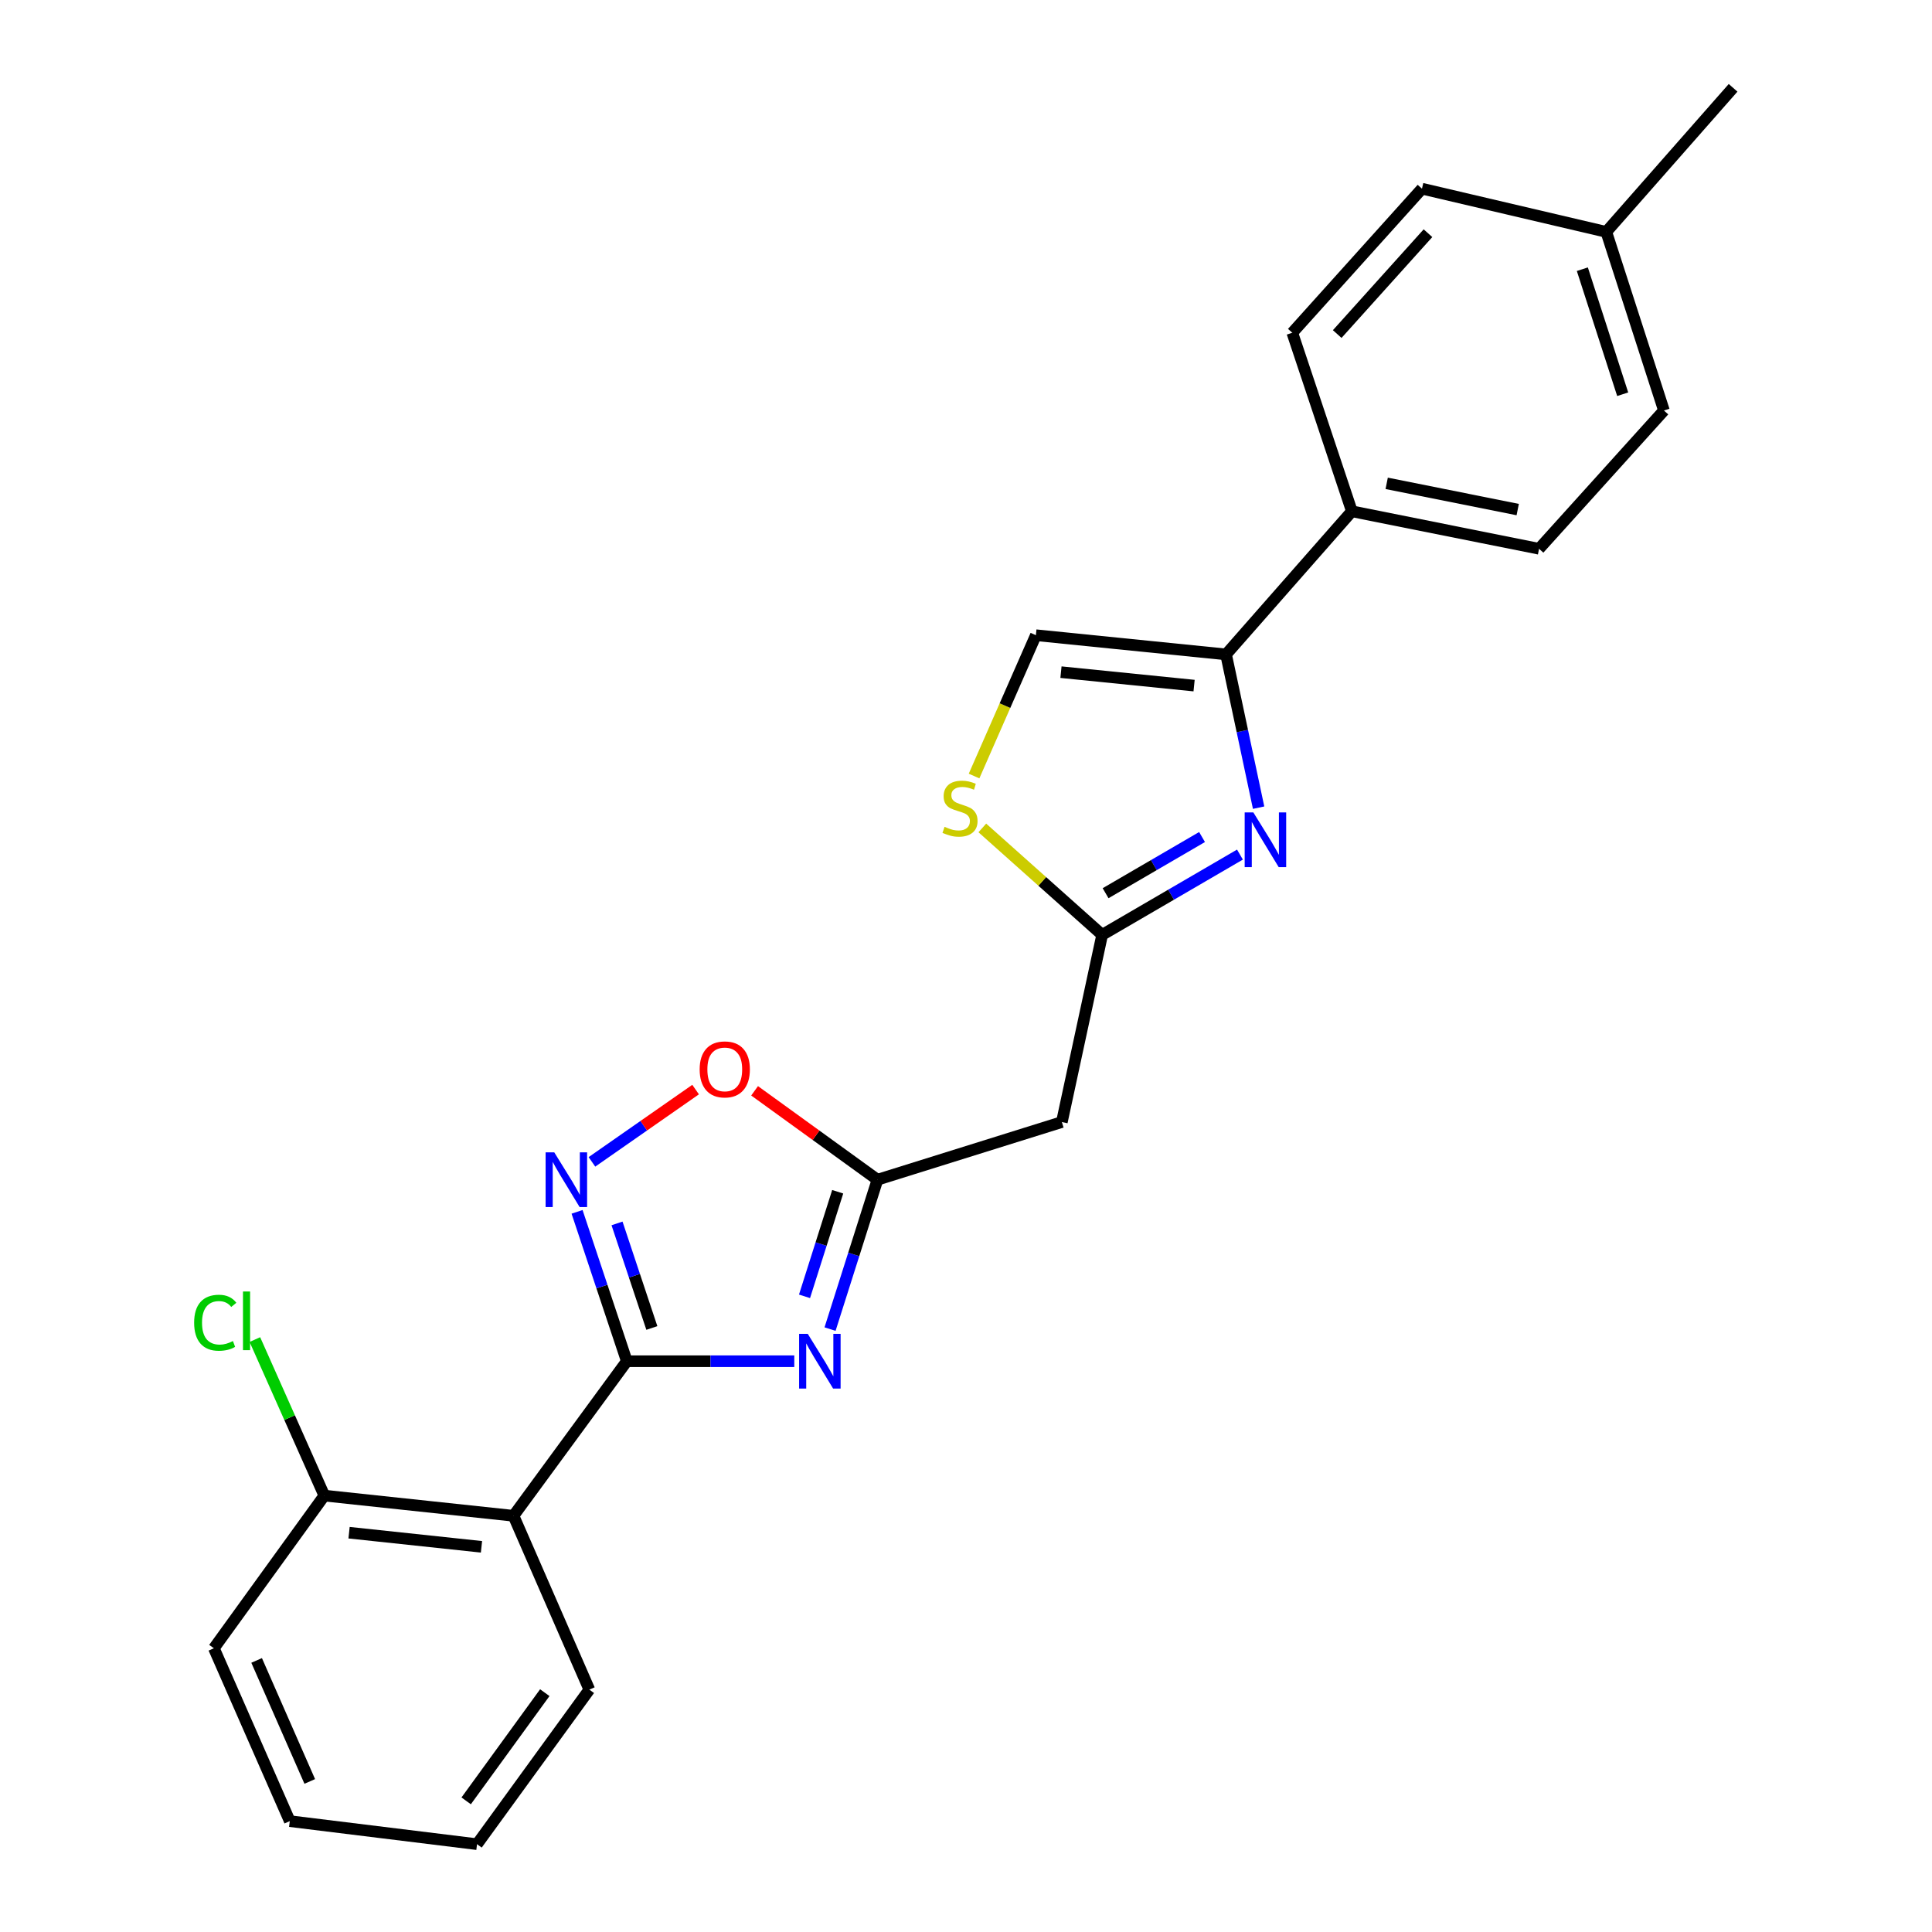 <?xml version='1.0' encoding='iso-8859-1'?>
<svg version='1.1' baseProfile='full'
              xmlns='http://www.w3.org/2000/svg'
                      xmlns:rdkit='http://www.rdkit.org/xml'
                      xmlns:xlink='http://www.w3.org/1999/xlink'
                  xml:space='preserve'
width='1000px' height='1000px' viewBox='0 0 1000 1000'>
<!-- END OF HEADER -->
<rect style='opacity:1.0;fill:#FFFFFF;stroke:none' width='1000' height='1000' x='0' y='0'> </rect>
<path class='bond-0' d='M 324.44,704.564 L 367.78,704.564' style='fill:none;fill-rule:evenodd;stroke:#000000;stroke-width:6px;stroke-linecap:butt;stroke-linejoin:miter;stroke-opacity:1' />
<path class='bond-0' d='M 367.78,704.564 L 411.119,704.564' style='fill:none;fill-rule:evenodd;stroke:#0000FF;stroke-width:6px;stroke-linecap:butt;stroke-linejoin:miter;stroke-opacity:1' />
<path class='bond-2' d='M 324.44,704.564 L 311.563,665.907' style='fill:none;fill-rule:evenodd;stroke:#000000;stroke-width:6px;stroke-linecap:butt;stroke-linejoin:miter;stroke-opacity:1' />
<path class='bond-2' d='M 311.563,665.907 L 298.687,627.25' style='fill:none;fill-rule:evenodd;stroke:#0000FF;stroke-width:6px;stroke-linecap:butt;stroke-linejoin:miter;stroke-opacity:1' />
<path class='bond-2' d='M 337.398,687.364 L 328.385,660.304' style='fill:none;fill-rule:evenodd;stroke:#000000;stroke-width:6px;stroke-linecap:butt;stroke-linejoin:miter;stroke-opacity:1' />
<path class='bond-2' d='M 328.385,660.304 L 319.372,633.244' style='fill:none;fill-rule:evenodd;stroke:#0000FF;stroke-width:6px;stroke-linecap:butt;stroke-linejoin:miter;stroke-opacity:1' />
<path class='bond-6' d='M 324.44,704.564 L 265.783,784.565' style='fill:none;fill-rule:evenodd;stroke:#000000;stroke-width:6px;stroke-linecap:butt;stroke-linejoin:miter;stroke-opacity:1' />
<path class='bond-3' d='M 429.633,687.94 L 441.903,649.277' style='fill:none;fill-rule:evenodd;stroke:#0000FF;stroke-width:6px;stroke-linecap:butt;stroke-linejoin:miter;stroke-opacity:1' />
<path class='bond-3' d='M 441.903,649.277 L 454.173,610.615' style='fill:none;fill-rule:evenodd;stroke:#000000;stroke-width:6px;stroke-linecap:butt;stroke-linejoin:miter;stroke-opacity:1' />
<path class='bond-3' d='M 416.415,670.978 L 425.004,643.914' style='fill:none;fill-rule:evenodd;stroke:#0000FF;stroke-width:6px;stroke-linecap:butt;stroke-linejoin:miter;stroke-opacity:1' />
<path class='bond-3' d='M 425.004,643.914 L 433.593,616.85' style='fill:none;fill-rule:evenodd;stroke:#000000;stroke-width:6px;stroke-linecap:butt;stroke-linejoin:miter;stroke-opacity:1' />
<path class='bond-1' d='M 641.799,442.334 L 606.135,463.105' style='fill:none;fill-rule:evenodd;stroke:#0000FF;stroke-width:6px;stroke-linecap:butt;stroke-linejoin:miter;stroke-opacity:1' />
<path class='bond-1' d='M 606.135,463.105 L 570.472,483.876' style='fill:none;fill-rule:evenodd;stroke:#000000;stroke-width:6px;stroke-linecap:butt;stroke-linejoin:miter;stroke-opacity:1' />
<path class='bond-1' d='M 622.177,433.245 L 597.212,447.784' style='fill:none;fill-rule:evenodd;stroke:#0000FF;stroke-width:6px;stroke-linecap:butt;stroke-linejoin:miter;stroke-opacity:1' />
<path class='bond-1' d='M 597.212,447.784 L 572.248,462.324' style='fill:none;fill-rule:evenodd;stroke:#000000;stroke-width:6px;stroke-linecap:butt;stroke-linejoin:miter;stroke-opacity:1' />
<path class='bond-5' d='M 651.455,418.043 L 643.03,378.38' style='fill:none;fill-rule:evenodd;stroke:#0000FF;stroke-width:6px;stroke-linecap:butt;stroke-linejoin:miter;stroke-opacity:1' />
<path class='bond-5' d='M 643.03,378.38 L 634.605,338.717' style='fill:none;fill-rule:evenodd;stroke:#000000;stroke-width:6px;stroke-linecap:butt;stroke-linejoin:miter;stroke-opacity:1' />
<path class='bond-7' d='M 306.385,601.382 L 333.214,582.673' style='fill:none;fill-rule:evenodd;stroke:#0000FF;stroke-width:6px;stroke-linecap:butt;stroke-linejoin:miter;stroke-opacity:1' />
<path class='bond-7' d='M 333.214,582.673 L 360.042,563.963' style='fill:none;fill-rule:evenodd;stroke:#FF0000;stroke-width:6px;stroke-linecap:butt;stroke-linejoin:miter;stroke-opacity:1' />
<path class='bond-10' d='M 454.173,610.615 L 549.619,580.77' style='fill:none;fill-rule:evenodd;stroke:#000000;stroke-width:6px;stroke-linecap:butt;stroke-linejoin:miter;stroke-opacity:1' />
<path class='bond-24' d='M 454.173,610.615 L 422.375,587.61' style='fill:none;fill-rule:evenodd;stroke:#000000;stroke-width:6px;stroke-linecap:butt;stroke-linejoin:miter;stroke-opacity:1' />
<path class='bond-24' d='M 422.375,587.61 L 390.576,564.605' style='fill:none;fill-rule:evenodd;stroke:#FF0000;stroke-width:6px;stroke-linecap:butt;stroke-linejoin:miter;stroke-opacity:1' />
<path class='bond-4' d='M 570.472,483.876 L 549.619,580.77' style='fill:none;fill-rule:evenodd;stroke:#000000;stroke-width:6px;stroke-linecap:butt;stroke-linejoin:miter;stroke-opacity:1' />
<path class='bond-8' d='M 570.472,483.876 L 539.459,456.206' style='fill:none;fill-rule:evenodd;stroke:#000000;stroke-width:6px;stroke-linecap:butt;stroke-linejoin:miter;stroke-opacity:1' />
<path class='bond-8' d='M 539.459,456.206 L 508.447,428.536' style='fill:none;fill-rule:evenodd;stroke:#CCCC00;stroke-width:6px;stroke-linecap:butt;stroke-linejoin:miter;stroke-opacity:1' />
<path class='bond-11' d='M 634.605,338.717 L 699.732,264.645' style='fill:none;fill-rule:evenodd;stroke:#000000;stroke-width:6px;stroke-linecap:butt;stroke-linejoin:miter;stroke-opacity:1' />
<path class='bond-26' d='M 634.605,338.717 L 536.174,328.778' style='fill:none;fill-rule:evenodd;stroke:#000000;stroke-width:6px;stroke-linecap:butt;stroke-linejoin:miter;stroke-opacity:1' />
<path class='bond-26' d='M 618.059,354.866 L 549.157,347.909' style='fill:none;fill-rule:evenodd;stroke:#000000;stroke-width:6px;stroke-linecap:butt;stroke-linejoin:miter;stroke-opacity:1' />
<path class='bond-12' d='M 265.783,784.565 L 167.865,774.124' style='fill:none;fill-rule:evenodd;stroke:#000000;stroke-width:6px;stroke-linecap:butt;stroke-linejoin:miter;stroke-opacity:1' />
<path class='bond-12' d='M 249.216,800.629 L 180.673,793.32' style='fill:none;fill-rule:evenodd;stroke:#000000;stroke-width:6px;stroke-linecap:butt;stroke-linejoin:miter;stroke-opacity:1' />
<path class='bond-19' d='M 265.783,784.565 L 305.045,874.544' style='fill:none;fill-rule:evenodd;stroke:#000000;stroke-width:6px;stroke-linecap:butt;stroke-linejoin:miter;stroke-opacity:1' />
<path class='bond-9' d='M 504.173,401.673 L 520.174,365.226' style='fill:none;fill-rule:evenodd;stroke:#CCCC00;stroke-width:6px;stroke-linecap:butt;stroke-linejoin:miter;stroke-opacity:1' />
<path class='bond-9' d='M 520.174,365.226 L 536.174,328.778' style='fill:none;fill-rule:evenodd;stroke:#000000;stroke-width:6px;stroke-linecap:butt;stroke-linejoin:miter;stroke-opacity:1' />
<path class='bond-13' d='M 699.732,264.645 L 796.616,284.05' style='fill:none;fill-rule:evenodd;stroke:#000000;stroke-width:6px;stroke-linecap:butt;stroke-linejoin:miter;stroke-opacity:1' />
<path class='bond-13' d='M 717.747,250.171 L 785.566,263.754' style='fill:none;fill-rule:evenodd;stroke:#000000;stroke-width:6px;stroke-linecap:butt;stroke-linejoin:miter;stroke-opacity:1' />
<path class='bond-14' d='M 699.732,264.645 L 668.892,172.233' style='fill:none;fill-rule:evenodd;stroke:#000000;stroke-width:6px;stroke-linecap:butt;stroke-linejoin:miter;stroke-opacity:1' />
<path class='bond-15' d='M 167.865,774.124 L 149.894,733.742' style='fill:none;fill-rule:evenodd;stroke:#000000;stroke-width:6px;stroke-linecap:butt;stroke-linejoin:miter;stroke-opacity:1' />
<path class='bond-15' d='M 149.894,733.742 L 131.923,693.359' style='fill:none;fill-rule:evenodd;stroke:#00CC00;stroke-width:6px;stroke-linecap:butt;stroke-linejoin:miter;stroke-opacity:1' />
<path class='bond-20' d='M 167.865,774.124 L 110.706,853.14' style='fill:none;fill-rule:evenodd;stroke:#000000;stroke-width:6px;stroke-linecap:butt;stroke-linejoin:miter;stroke-opacity:1' />
<path class='bond-16' d='M 796.616,284.05 L 861.252,212.48' style='fill:none;fill-rule:evenodd;stroke:#000000;stroke-width:6px;stroke-linecap:butt;stroke-linejoin:miter;stroke-opacity:1' />
<path class='bond-17' d='M 668.892,172.233 L 736.01,97.659' style='fill:none;fill-rule:evenodd;stroke:#000000;stroke-width:6px;stroke-linecap:butt;stroke-linejoin:miter;stroke-opacity:1' />
<path class='bond-17' d='M 692.138,172.908 L 739.121,120.706' style='fill:none;fill-rule:evenodd;stroke:#000000;stroke-width:6px;stroke-linecap:butt;stroke-linejoin:miter;stroke-opacity:1' />
<path class='bond-27' d='M 861.252,212.48 L 831.416,120.028' style='fill:none;fill-rule:evenodd;stroke:#000000;stroke-width:6px;stroke-linecap:butt;stroke-linejoin:miter;stroke-opacity:1' />
<path class='bond-27' d='M 839.903,204.058 L 819.019,139.341' style='fill:none;fill-rule:evenodd;stroke:#000000;stroke-width:6px;stroke-linecap:butt;stroke-linejoin:miter;stroke-opacity:1' />
<path class='bond-18' d='M 736.01,97.659 L 831.416,120.028' style='fill:none;fill-rule:evenodd;stroke:#000000;stroke-width:6px;stroke-linecap:butt;stroke-linejoin:miter;stroke-opacity:1' />
<path class='bond-21' d='M 831.416,120.028 L 897.046,45.455' style='fill:none;fill-rule:evenodd;stroke:#000000;stroke-width:6px;stroke-linecap:butt;stroke-linejoin:miter;stroke-opacity:1' />
<path class='bond-22' d='M 305.045,874.544 L 246.911,954.545' style='fill:none;fill-rule:evenodd;stroke:#000000;stroke-width:6px;stroke-linecap:butt;stroke-linejoin:miter;stroke-opacity:1' />
<path class='bond-22' d='M 281.982,876.122 L 241.288,932.123' style='fill:none;fill-rule:evenodd;stroke:#000000;stroke-width:6px;stroke-linecap:butt;stroke-linejoin:miter;stroke-opacity:1' />
<path class='bond-25' d='M 110.706,853.14 L 149.987,942.617' style='fill:none;fill-rule:evenodd;stroke:#000000;stroke-width:6px;stroke-linecap:butt;stroke-linejoin:miter;stroke-opacity:1' />
<path class='bond-25' d='M 132.832,859.435 L 160.329,922.069' style='fill:none;fill-rule:evenodd;stroke:#000000;stroke-width:6px;stroke-linecap:butt;stroke-linejoin:miter;stroke-opacity:1' />
<path class='bond-23' d='M 246.911,954.545 L 149.987,942.617' style='fill:none;fill-rule:evenodd;stroke:#000000;stroke-width:6px;stroke-linecap:butt;stroke-linejoin:miter;stroke-opacity:1' />
<path  class='atom-1' d='M 418.097 690.404
L 427.377 705.404
Q 428.297 706.884, 429.777 709.564
Q 431.257 712.244, 431.337 712.404
L 431.337 690.404
L 435.097 690.404
L 435.097 718.724
L 431.217 718.724
L 421.257 702.324
Q 420.097 700.404, 418.857 698.204
Q 417.657 696.004, 417.297 695.324
L 417.297 718.724
L 413.617 718.724
L 413.617 690.404
L 418.097 690.404
' fill='#0000FF'/>
<path  class='atom-2' d='M 648.724 420.495
L 658.004 435.495
Q 658.924 436.975, 660.404 439.655
Q 661.884 442.335, 661.964 442.495
L 661.964 420.495
L 665.724 420.495
L 665.724 448.815
L 661.844 448.815
L 651.884 432.415
Q 650.724 430.495, 649.484 428.295
Q 648.284 426.095, 647.924 425.415
L 647.924 448.815
L 644.244 448.815
L 644.244 420.495
L 648.724 420.495
' fill='#0000FF'/>
<path  class='atom-3' d='M 286.886 596.455
L 296.166 611.455
Q 297.086 612.935, 298.566 615.615
Q 300.046 618.295, 300.126 618.455
L 300.126 596.455
L 303.886 596.455
L 303.886 624.775
L 300.006 624.775
L 290.046 608.375
Q 288.886 606.455, 287.646 604.255
Q 286.446 602.055, 286.086 601.375
L 286.086 624.775
L 282.406 624.775
L 282.406 596.455
L 286.886 596.455
' fill='#0000FF'/>
<path  class='atom-8' d='M 362.137 553.516
Q 362.137 546.716, 365.497 542.916
Q 368.857 539.116, 375.137 539.116
Q 381.417 539.116, 384.777 542.916
Q 388.137 546.716, 388.137 553.516
Q 388.137 560.396, 384.737 564.316
Q 381.337 568.196, 375.137 568.196
Q 368.897 568.196, 365.497 564.316
Q 362.137 560.436, 362.137 553.516
M 375.137 564.996
Q 379.457 564.996, 381.777 562.116
Q 384.137 559.196, 384.137 553.516
Q 384.137 547.956, 381.777 545.156
Q 379.457 542.316, 375.137 542.316
Q 370.817 542.316, 368.457 545.116
Q 366.137 547.916, 366.137 553.516
Q 366.137 559.236, 368.457 562.116
Q 370.817 564.996, 375.137 564.996
' fill='#FF0000'/>
<path  class='atom-9' d='M 488.902 427.956
Q 489.222 428.076, 490.542 428.636
Q 491.862 429.196, 493.302 429.556
Q 494.782 429.876, 496.222 429.876
Q 498.902 429.876, 500.462 428.596
Q 502.022 427.276, 502.022 424.996
Q 502.022 423.436, 501.222 422.476
Q 500.462 421.516, 499.262 420.996
Q 498.062 420.476, 496.062 419.876
Q 493.542 419.116, 492.022 418.396
Q 490.542 417.676, 489.462 416.156
Q 488.422 414.636, 488.422 412.076
Q 488.422 408.516, 490.822 406.316
Q 493.262 404.116, 498.062 404.116
Q 501.342 404.116, 505.062 405.676
L 504.142 408.756
Q 500.742 407.356, 498.182 407.356
Q 495.422 407.356, 493.902 408.516
Q 492.382 409.636, 492.422 411.596
Q 492.422 413.116, 493.182 414.036
Q 493.982 414.956, 495.102 415.476
Q 496.262 415.996, 498.182 416.596
Q 500.742 417.396, 502.262 418.196
Q 503.782 418.996, 504.862 420.636
Q 505.982 422.236, 505.982 424.996
Q 505.982 428.916, 503.342 431.036
Q 500.742 433.116, 496.382 433.116
Q 493.862 433.116, 491.942 432.556
Q 490.062 432.036, 487.822 431.116
L 488.902 427.956
' fill='#CCCC00'/>
<path  class='atom-16' d='M 100.488 684.642
Q 100.488 677.602, 103.768 673.922
Q 107.088 670.202, 113.368 670.202
Q 119.208 670.202, 122.328 674.322
L 119.688 676.482
Q 117.408 673.482, 113.368 673.482
Q 109.088 673.482, 106.808 676.362
Q 104.568 679.202, 104.568 684.642
Q 104.568 690.242, 106.888 693.122
Q 109.248 696.002, 113.808 696.002
Q 116.928 696.002, 120.568 694.122
L 121.688 697.122
Q 120.208 698.082, 117.968 698.642
Q 115.728 699.202, 113.248 699.202
Q 107.088 699.202, 103.768 695.442
Q 100.488 691.682, 100.488 684.642
' fill='#00CC00'/>
<path  class='atom-16' d='M 125.768 668.482
L 129.448 668.482
L 129.448 698.842
L 125.768 698.842
L 125.768 668.482
' fill='#00CC00'/>
</svg>

